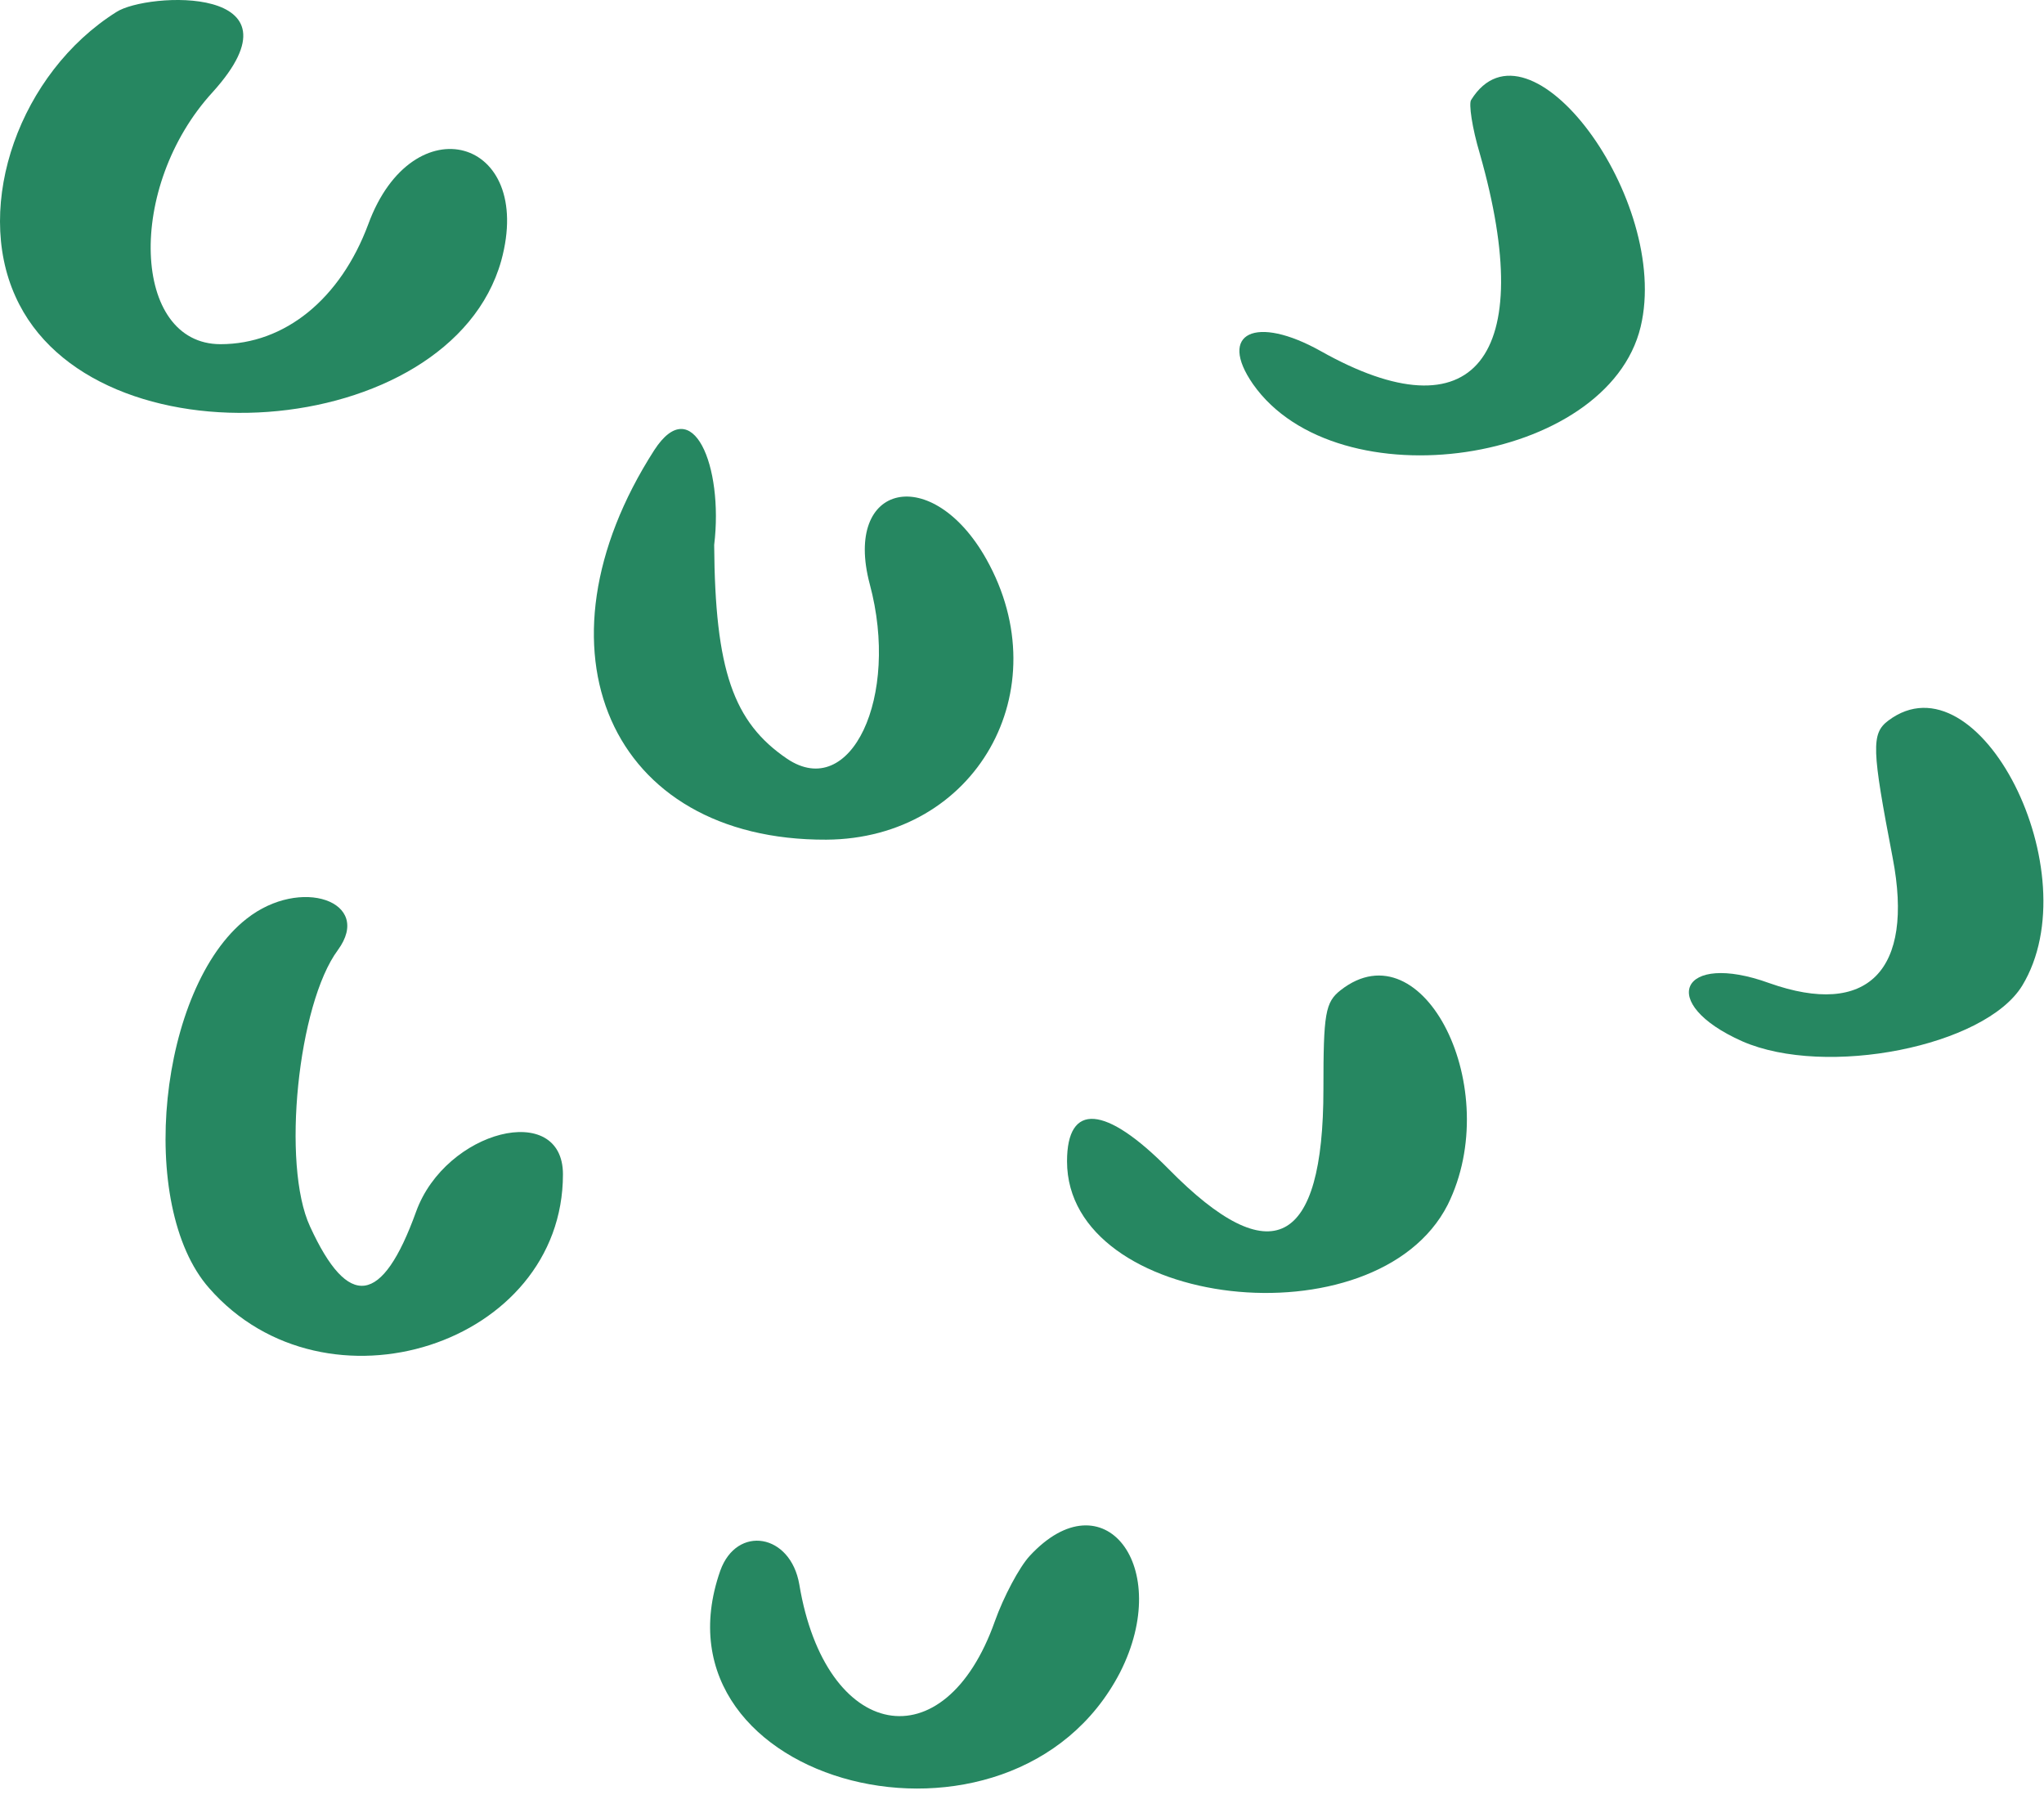 <?xml version="1.0" encoding="UTF-8"?> <svg xmlns="http://www.w3.org/2000/svg" width="262" height="230" viewBox="0 0 262 230" fill="none"> <path d="M53.333 155.286C48.988 167.318 44.642 167.876 39.741 157.181C36.064 149.271 38.182 128.661 43.307 121.754C47.874 115.515 38.516 112.285 31.609 117.743C20.358 126.544 17.46 154.506 26.818 165.089C41.746 182.134 72.159 172.332 72.159 150.497C72.159 141.028 57.12 144.814 53.333 155.286Z" fill="#268761"></path> <path d="M126.412 71.623C119.505 59.369 108.03 61.82 111.484 74.854C115.383 89.336 109.033 102.704 100.901 97.246C93.994 92.567 91.654 85.883 91.543 69.841C92.768 59.703 88.758 50.123 83.856 57.698C67.48 83.209 78.174 107.719 105.914 107.607C125.075 107.496 135.881 88.445 126.412 71.623Z" fill="#268761"></path> <path d="M242.047 92.344C239.819 94.015 239.931 96.02 242.605 109.945C245.39 124.428 239.374 130.445 226.785 125.989C215.422 121.867 212.303 128.55 223.332 133.451C234.026 138.13 254.413 134.12 259.203 126.322C268.004 111.839 253.633 83.654 242.047 92.344Z" fill="#268761"></path> <path d="M64.249 33.412C68.594 17.593 52.887 13.248 47.206 28.733C43.641 38.314 36.511 44.108 28.267 44.108C16.904 44.108 16.123 23.944 27.264 11.801C39.741 -2.013 18.797 -1.011 14.898 1.552C2.533 9.35 -3.372 26.172 1.976 37.98C11.89 60.15 57.676 56.806 64.249 33.412Z" fill="#268761"></path> <path d="M131.982 199.402C130.645 200.85 128.64 204.637 127.526 207.757C121.064 226.027 105.802 223.13 102.46 203.078C101.346 196.505 94.439 195.391 92.323 201.295C82.63 228.923 129.754 240.955 143.568 214.329C150.475 200.738 141.451 189.153 131.982 199.402Z" fill="#268761"></path> <path d="M188.574 12.802C188.24 13.248 188.686 16.368 189.688 19.71C197.152 45.89 188.909 56.028 169.302 44.999C160.946 40.32 156.045 42.659 160.612 49.232C171.418 64.606 206.064 59.481 210.298 41.88C214.197 25.615 195.927 0.994 188.574 12.802Z" fill="#268761"></path> <path d="M171.864 126.879C169.859 128.438 169.636 129.887 169.636 139.579C169.636 159.743 162.952 163.196 149.806 149.828C141.674 141.584 136.772 141.251 136.772 148.826C136.772 167.765 176.432 172.332 185.567 154.396C192.919 139.58 182.447 118.635 171.864 126.879Z" fill="#268761"></path> </svg> 